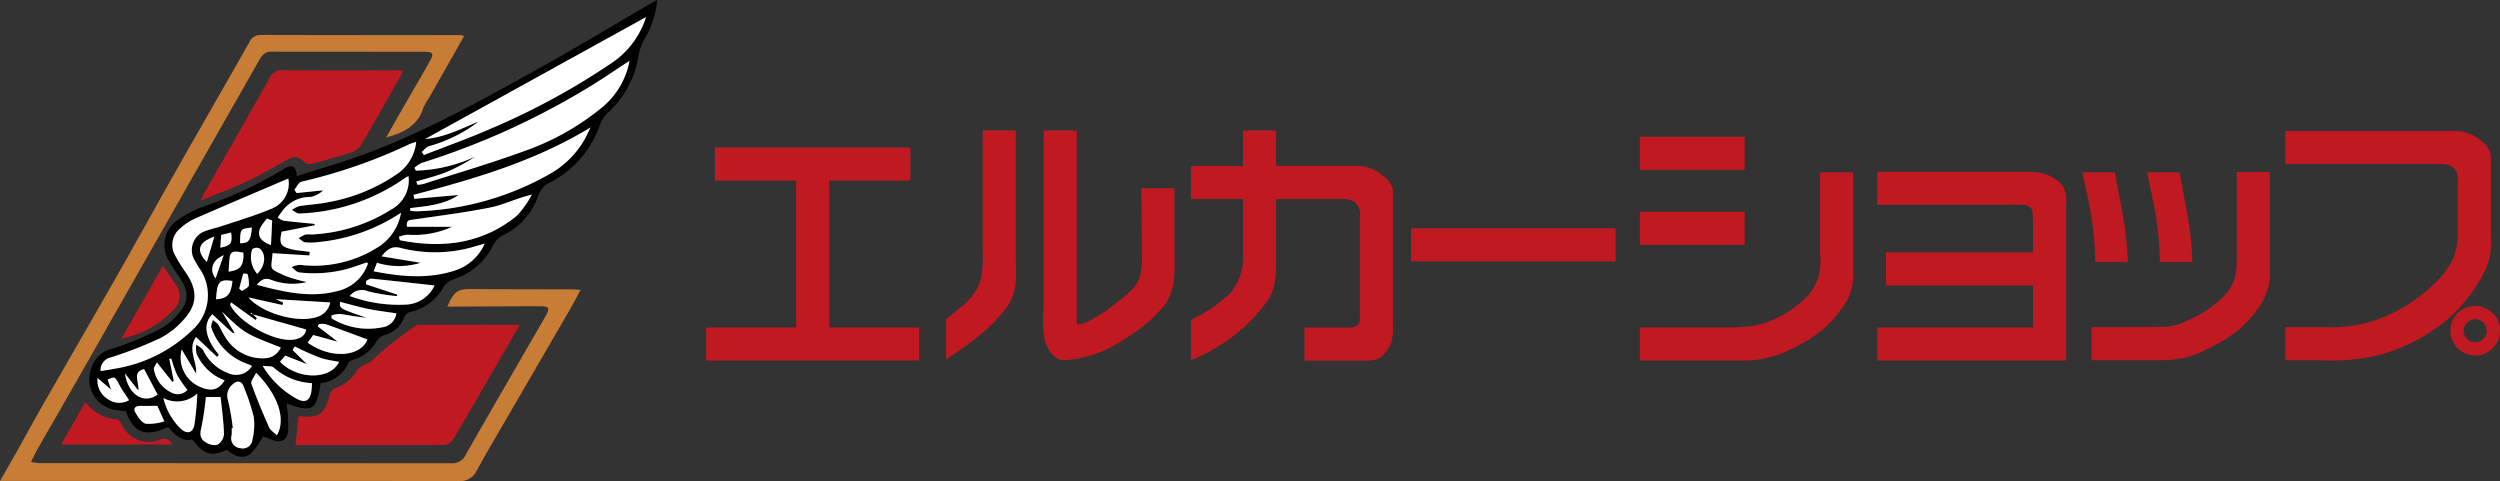<svg xmlns="http://www.w3.org/2000/svg" xmlns:xlink="http://www.w3.org/1999/xlink" width="306.599" height="59" viewBox="0 0 306.599 59">
  <rect x="0" y="0" width="306.599" height="59" fill="#333333" stroke="none"/>
  <defs>
    <clipPath id="clip-path">
      <rect id="長方形_1961" data-name="長方形 1961" width="71.207" height="54.715" fill="none"/>
    </clipPath>
    <clipPath id="clip-path-2">
      <rect id="長方形_1962" data-name="長方形 1962" width="27.498" height="14.763" fill="none"/>
    </clipPath>
    <clipPath id="clip-path-3">
      <rect id="長方形_1963" data-name="長方形 1963" width="24.773" height="15.978" fill="none"/>
    </clipPath>
    <clipPath id="clip-path-4">
      <rect id="長方形_1964" data-name="長方形 1964" width="13.634" height="5.223" fill="none"/>
    </clipPath>
    <clipPath id="clip-path-5">
      <rect id="長方形_1965" data-name="長方形 1965" width="7.155" height="8.904" fill="none"/>
    </clipPath>
    <clipPath id="clip-path-6">
      <rect id="長方形_1968" data-name="長方形 1968" width="25.093" height="4.059" fill="none"/>
    </clipPath>
    <clipPath id="clip-path-7">
      <rect id="長方形_1970" data-name="長方形 1970" width="12.852" height="4.059" fill="none"/>
    </clipPath>
    <clipPath id="clip-path-8">
      <rect id="長方形_1971" data-name="長方形 1971" width="8.584" height="28.094" fill="none"/>
    </clipPath>
    <clipPath id="clip-path-9">
      <rect id="長方形_1972" data-name="長方形 1972" width="5.584" height="11" fill="none"/>
    </clipPath>
    <clipPath id="clip-path-10">
      <rect id="長方形_1973" data-name="長方形 1973" width="5.585" height="11" fill="none"/>
    </clipPath>
    <clipPath id="clip-path-12">
      <rect id="長方形_1976" data-name="長方形 1976" width="23.168" height="23.165" fill="none"/>
    </clipPath>
    <clipPath id="clip-path-13">
      <rect id="長方形_1977" data-name="長方形 1977" width="26.132" height="26.132" fill="none"/>
    </clipPath>
    <clipPath id="clip-path-14">
      <rect id="長方形_1978" data-name="長方形 1978" width="24.777" height="28.231" fill="none"/>
    </clipPath>
    <clipPath id="clip-path-15">
      <rect id="長方形_1979" data-name="長方形 1979" width="25.229" height="28.122" fill="none"/>
    </clipPath>
    <clipPath id="clip-path-16">
      <rect id="長方形_1981" data-name="長方形 1981" width="16.135" height="28.165" fill="none"/>
    </clipPath>
    <clipPath id="clip-path-17">
      <rect id="長方形_1982" data-name="長方形 1982" width="26.162" height="23.084" fill="none"/>
    </clipPath>
    <clipPath id="clip-path-18">
      <rect id="長方形_1983" data-name="長方形 1983" width="21.892" height="23.084" fill="none"/>
    </clipPath>
    <clipPath id="clip-path-19">
      <rect id="長方形_1980" data-name="長方形 1980" width="0.003" height="0.243" fill="none"/>
    </clipPath>
  </defs>
  <g id="グループ_2605" data-name="グループ 2605" transform="translate(-184 -12)">
    <g id="グループ_2600" data-name="グループ 2600" transform="translate(184 12)">
      <path id="パス_4098" data-name="パス 4098" d="M78.958,46.971c-.477,3.341-1.021,3.668-4.152,2.514.064.8.166,1.581.179,2.366.014.864.094,1.978-.876,2.231-.666.173-1.512-.349-2.235-.549a7.87,7.87,0,0,1-1.568,2.158c-.936.683-2.005.215-2.829-.54-1.742.837-2.728.619-3.9-.827-.128-.157-.317-.419-.442-.4-1.361.212-2.115-.7-2.879-1.541-2.8,1.269-4.192.735-5.2-1.972a14.621,14.621,0,0,1-1.472-.161,3.814,3.814,0,0,1-2.782-5,3.5,3.5,0,0,1,2.715-2.518,39.381,39.381,0,0,0,5.778-2.4,7.526,7.526,0,0,0,2.152-1.782c1.361-1.509,1.4-2.717.289-4.408-.455-.694-.96-1.361-1.35-2.09A3.723,3.723,0,0,1,61.553,26.9a12.369,12.369,0,0,1,3.169-1.61,50.817,50.817,0,0,0,9.688-4.547c.841-.491,1.455-.7,1.647.853,2.914-.94,5.758-1.737,8.514-2.77,7.723-2.9,14.891-6.942,22.067-10.951,4.341-2.426,8.6-5,12.9-7.507.182-.106.374-.2.7-.365a11.481,11.481,0,0,1-1.627,4.895,6.755,6.755,0,0,0-.7,2.08,11.826,11.826,0,0,1-3.692,6.811,3.886,3.886,0,0,0-.991,1.465,12.556,12.556,0,0,1-6.132,7.123,2.665,2.665,0,0,0-1.47,1.678,8.4,8.4,0,0,1-4.388,4.838,2.956,2.956,0,0,0-1.124,1.18,8.167,8.167,0,0,1-4.873,4.182,2.489,2.489,0,0,0-1.243.992,6.1,6.1,0,0,1-4.045,3.011,1.114,1.114,0,0,0-.726.577,3.468,3.468,0,0,1-2.436,2.26,1.857,1.857,0,0,0-.955.718,4.868,4.868,0,0,1-2.881,2.312c-.222.064-.529.193-.6.37a4.081,4.081,0,0,1-3.39,2.479M89.738,21.615a2.734,2.734,0,0,0-.347.153,23.939,23.939,0,0,1-13.041,4.419c-.3.018-.622-.283-.933-.436a3.39,3.39,0,0,1,.921-.471c1.174-.191,2.376-.233,3.536-.48a21.55,21.55,0,0,0,8.636-3.581,5.419,5.419,0,0,0,2.167-3.829c-.353.123-.587.187-.805.283A65.294,65.294,0,0,1,76.6,22.288c-.341.069-.58.641-.866.979l.278.411,3.243-.333a2.9,2.9,0,0,1-1.532.811,4.212,4.212,0,0,0-3.576,1.876c-.159.209-.306.427-.459.641a2.288,2.288,0,0,0,.717.392c1.259.158,2.525.265,3.788.39l.058.169-4.08.794c-.331,1.522-.134,1.848,1.431,2.2.351.079.715.1,1.073.148.315.041.631.079.946.118q-.023.222-.046.443l-4.51-.274c-.188,2.158-.5,1.8,1.463,2.743a18.011,18.011,0,0,0,2.742.794,7.355,7.355,0,0,1-4.36-.259c-.736-.3-1.192-.084-1.77.6,3.512.944,6.875,1.706,10.332.639A5.116,5.116,0,0,0,84.763,32.3c-.114-.072-.151-.113-.173-.105-.307.1-.613.208-.919.315a15.653,15.653,0,0,1-7.347.9c-.335-.046-.626-.423-.937-.647a2.861,2.861,0,0,1,1-.282,14.566,14.566,0,0,0,9.536-2.126A6.225,6.225,0,0,0,88.82,26.09,22.191,22.191,0,0,1,78.8,29.678a7.487,7.487,0,0,1-1.726.043c-.289-.034-.546-.335-.818-.516a4.634,4.634,0,0,1,.823-.438,3.369,3.369,0,0,1,.754-.009,20.086,20.086,0,0,0,9.808-3.078,4.069,4.069,0,0,0,2.1-4.066M118.862,2.1,91.776,17.049c2.422-.2,4.45-1.294,6.559-2.141a17.723,17.723,0,0,1-6.071,3.016c-.342.1-.607.463-.908.705l.274.382c2.652-1.037,5.338-1.994,7.949-3.126a87.317,87.317,0,0,0,15.3-8.316A10.628,10.628,0,0,0,118.862,2.1M90.7,22.265l.141.4a3.935,3.935,0,0,0,.706-.095c4.151-1.333,8.342-2.557,12.433-4.053a31.238,31.238,0,0,0,9.57-5.4,9.71,9.71,0,0,0,3.3-5.656c-1.946,1.257-3.775,2.543-5.7,3.662a92.7,92.7,0,0,1-19.8,8.864,3.6,3.6,0,0,0-.882.6l.186.343A18.5,18.5,0,0,0,97.93,19.2a21.654,21.654,0,0,1-3.5,1.886c-1.206.487-2.485.793-3.732,1.178m-15.7-.366c-3.849,1.645-7.66,3.254-11.449,4.913A6.988,6.988,0,0,0,61.75,28a2.6,2.6,0,0,0-.638,3.335,21.315,21.315,0,0,0,1.377,2.2c1.4,2.1,1.36,3.836-.357,5.7a9.945,9.945,0,0,1-2.872,2.252,50.711,50.711,0,0,1-6.033,2.351,1.573,1.573,0,0,0-1.252,1.672c.683-.114,1.282-.191,1.873-.315a17.646,17.646,0,0,0,9.265-4.617,5.752,5.752,0,0,0,.938-7.729c-.167-.279-.34-.554-.493-.84A2.461,2.461,0,0,1,64.7,28.377a16.015,16.015,0,0,1,1.755-.523c2.18-.738,4.4-1.384,6.517-2.275A3.306,3.306,0,0,0,74.993,21.9m14.932,3.625.043.344c.271.018.542.057.813.051A35.023,35.023,0,0,0,106.9,21.427a11.337,11.337,0,0,0,4.386-4.246c.291-.491.508-1.026.759-1.541-6.771,4.128-14.194,6.3-21.7,8.261l.1.493,5.423-.475c-1.743,1.188-3.852,1.366-5.942,1.606M66.481,43.513l-.221.255-2.586-2.441c-1.055,1.492.127,2.935.017,4.491l-1.769-2.963A3.9,3.9,0,0,0,64,47.361c1.465.708,2.45.508,3.186-.721a6.081,6.081,0,0,1-3.433-3.248,3.083,3.083,0,0,1-.04-1.141c.293.237.69.415.86.72a5.454,5.454,0,0,0,3.037,2.777,2.288,2.288,0,0,0,2.924-.846c-.02-.026-.036-.065-.062-.075-.3-.122-.6-.238-.9-.36a7.079,7.079,0,0,1-4.012-4.3c-.094-.249.109-.61.175-.92a2.926,2.926,0,0,1,.664.556c.409.633.689,1.359,1.148,1.949a5.3,5.3,0,0,0,4.6,2.181,2.2,2.2,0,0,0,1.931-1.323c-4.442-1.727-4.442-1.727-7.21-4.391l1.554,2.633c-.131-.029-.249-.02-.309-.075-.817-.741-1.626-1.491-2.437-2.239-1.4,1.4-.523,3.379.81,4.971m28.6-15.7a11.14,11.14,0,0,1-5.443.974,4.094,4.094,0,0,0-1.085.254l.115.419c5.18,1.036,10.072.474,14.334-2.984a11.864,11.864,0,0,0,1.853-2.6c-1.845.419-3.383,1.218-5.016,1.553-3.1.637-6.251,1.014-9.384,1.483-.5.074-1.067,0-.905.9ZM86.416,31.44l4.81.793a9.1,9.1,0,0,1-5.356,0l-.412,1.042c3.413.671,6.694.962,9.944-.087a5.978,5.978,0,0,0,3.675-3.307c-.469.134-.77.221-1.071.306a16.98,16.98,0,0,1-9.179.242c-1.035-.281-1.619.044-2.412,1.017m1.9,4.678.047.2a23.37,23.37,0,0,1-3.623-.605,1.845,1.845,0,0,0-2.2.591,17.345,17.345,0,0,0,6.875,1.052,4.041,4.041,0,0,0,3.523-2.348c-2.61-.287-5.17-.576-7.733-.834-.208-.021-.437.173-.656.267q-.011.212-.023.424l3.794,1.253M68.185,52.506l-.139.018a5.119,5.119,0,0,1-.008.864A1.215,1.215,0,0,0,69.1,54.964,1.194,1.194,0,0,0,70.595,53.9a7.685,7.685,0,0,0,.159-2.772,26.9,26.9,0,0,0-1.268-3.786c-.28-.772-.934-.584-1.284-.231a1.758,1.758,0,0,0-.629,1.893,27.592,27.592,0,0,1,.613,3.5m1.924-16.024c1.7,1.951,6.015,3.181,8.369,2.392a2.282,2.282,0,0,0,1.65-1.786l-6.679-.405.91.419-.081.3-4.168-.925m8.622,3.268-.1.3,2.419,1.859-3-.823-.673.943c2.883,2.065,6.5,1.719,7.327-.393-1.7-.627-3.4-1.267-5.106-1.872a2.726,2.726,0,0,0-.86-.013m9.508-1.317c-1.205-.185-2.342-.314-3.459-.543-1.156-.238-2.293-.573-3.441-.866-.084.813-.084.813,3.214,1.94-1.087-.078-2.149-.31-3.222-.46a3.48,3.48,0,0,0-1.071.2l.049.352a8.574,8.574,0,0,0,6.2,1.089,1.978,1.978,0,0,0,1.725-1.707M73.6,53.381c1.143-1.984.134-4.977-2.551-7.662-.231.5-.7,1.028-.584,1.349.644,1.819,1.4,3.6,2.185,5.366.164.369.606.615.95.947m-8.715-4.69a36.668,36.668,0,0,1-.575,3.848c-.18.708-.109,1.26.424,1.613a2.06,2.06,0,0,0,1.526.415,1.685,1.685,0,0,0,.843-1.313c-.031-1.523-.257-3.042-.409-4.563Zm6.252-9.673-.165.23L67.955,37.08c-.054.213-.106.3-.082.344,1.1,2.138,5.3,4.48,7.647,4.247.9-.089,1.547-.5,1.666-1.258l-6.8-1.926.011-.168.736.7M81.223,44.38c-.673-.132-1.349-.218-1.995-.406a15.652,15.652,0,0,1-1.806-.711c-.555-.24-1.1-.512-1.644-.769l-.264.426,1.752,1.732-2.641-1.039-.656.744c2.155,2.241,6.184,2.251,7.253.024M59.677,48.822a7.709,7.709,0,0,0,2.2,3.827c.737.62,1.4.43,1.6-.541a36.385,36.385,0,0,0,.355-3.847,3.632,3.632,0,0,1-4.152.561m12.174-3.955a11.053,11.053,0,0,0,4.306,4.11c.918.441,1.436.165,1.644-.82a9.231,9.231,0,0,0,.1-1.165,7.547,7.547,0,0,1-4.7-1.914c-.217-.211-.723-.125-1.344-.211m-11.2-.885-.256.041.548,2.683-.158.152-1.9-2.4c-.144.3-.428.6-.377.821a3.865,3.865,0,0,0,2.213,2.9,1.582,1.582,0,0,0,1.9-.359,15.914,15.914,0,0,1-1.268-1.825,14.61,14.61,0,0,1-.7-2.007m-5.7,1.805c.376,2.669,2.374,3.829,4.008,2.6L57.3,45.269c-1.5.337-.579,1.542-.7,2.634l-1.654-2.116m-1.7,1.99L51.6,46.363a2.69,2.69,0,0,0,1.321,2.628,2.393,2.393,0,0,0,2.539.087c-.414-.644-.818-1.194-1.138-1.788-.608-1.129-.588-1.14-1.489-.74l.418,1.228m5.678,2c-.756,0-1.426.01-2.1,0-.582-.011-.885.311-.61.79.316.552.759,1.258,1.285,1.4a6.226,6.226,0,0,0,2.276-.291l-.856-1.9m12.241-16.19c1.025-1,1.154-2.448.266-3.137a.908.908,0,0,0-.88.119,3.155,3.155,0,0,0,.614,3.017m1.838-6.543-.626-.229a5.471,5.471,0,0,0-.859,1.2c-.358.962.1,1.588,1.341,2.049.052-1.087.1-2.051.143-3.015m-3.526,3.942c-1.944-.4-1.633.117-1.814,2.328,1.431-.167,1.892-.745,1.814-2.328M66.129,36.7c1.392-.08,1.856-.618,2.014-2.25-1.618-.233-1.877.047-2.014,2.25m-.212-7.688c-2,.7-2.264,1.747-.912,3.113l.912-3.113M70.529,27.9c-1.441.167-1.441.167-1.448,1.938,1.073-.025,1.307-.326,1.448-1.938M66.654,30.38c1.29-.253,1.511-.575,1.316-1.87l-1.22.307c-.034.559-.064,1.045-.1,1.563m.417.917c-1.41.586-1.807,1.816-.994,2.839l.994-2.839m1.9,4.089.337.3c.3-.226.792-.41.85-.687a4.224,4.224,0,0,0-.178-1.415l-.519-.037Z" transform="translate(-39.635)"/>
      <g id="グループ_2542" data-name="グループ 2542" transform="translate(0 4.285)" style="isolation: isolate">
        <g id="グループ_2541" data-name="グループ 2541" transform="translate(0 0)">
          <g id="グループ_2540" data-name="グループ 2540" clip-path="url(#clip-path)">
            <path id="パス_4099" data-name="パス 4099" d="M56.909,19.916c-1.47,2.588-2.891,5.093-4.314,7.6a6.926,6.926,0,0,0-.689,1.221c-.684,2.149-2.378,3.01-4.553,3.6.711-1.249,1.342-2.366,1.981-3.477,1.134-1.972,2.282-3.935,3.4-5.913.49-.864.363-1.116-.6-1.118-6.287-.014-12.575,0-18.862-.018-.851,0-1.191.522-1.541,1.138q-3.637,6.4-7.287,12.794Q17.271,48.354,10.1,60.968c-1.858,3.262-3.74,6.51-5.6,9.768-.228.4-.414.821-.7,1.385a6.479,6.479,0,0,0,.915.15q25.312.006,50.625.018a1.794,1.794,0,0,0,1.782-1.063c3.219-5.641,6.486-11.255,9.732-16.882.652-1.13.532-1.318-.81-1.314q-4.932.016-9.864.043c-.424,0-.848,0-1.32,0,.859-1.938,1.251-2.163,3.124-2.149,4.01.032,8.02.025,12.03.037.318,0,.635.028,1.2.055-.48.88-.865,1.624-1.285,2.348q-3.659,6.317-7.331,12.627c-1.391,2.4-2.813,4.782-4.141,7.215a2.248,2.248,0,0,1-2.268,1.264q-22.873-.035-45.746-.016H0c.7-1.222,1.25-2.156,1.779-3.1C2.989,69.2,4.17,67.028,5.4,64.883c3.009-5.26,6.054-10.5,9.052-15.764,2.3-4.044,4.543-8.123,6.833-12.174,1.971-3.487,3.971-6.957,5.958-10.435,1.109-1.943,2.224-3.883,3.319-5.834A1.507,1.507,0,0,1,32,19.758q12.249.031,24.5.017a2.276,2.276,0,0,1,.411.141" transform="translate(0 -19.758)" fill="#c77d36"/>
          </g>
        </g>
      </g>
      <g id="グループ_2545" data-name="グループ 2545" transform="translate(36.249 39.832)" style="isolation: isolate">
        <g id="グループ_2544" data-name="グループ 2544" transform="translate(0 0)">
          <g id="グループ_2543" data-name="グループ 2543" clip-path="url(#clip-path-2)">
            <path id="パス_4100" data-name="パス 4100" d="M194.658,183.687c-1.511,2.611-2.9,5.012-4.29,7.412-1.285,2.217-2.552,4.445-3.88,6.636a1.522,1.522,0,0,1-1.047.692c-6.03.036-12.06.018-18.09.009a.638.638,0,0,1-.192-.061l.374-3.467c-.062.044,0-.036.05-.03,2.5.281,3.121-.177,3.778-2.686a1.206,1.206,0,0,1,.639-.714,5.1,5.1,0,0,0,2.719-2.2,2.009,2.009,0,0,1,.7-.6,6.216,6.216,0,0,0,.963-.48,42.567,42.567,0,0,1,4.95-4.005c.279-.187.579-.484.872-.486,4.073-.032,8.146-.022,12.453-.022" transform="translate(-167.16 -183.686)" fill="#c01921"/>
          </g>
        </g>
      </g>
      <g id="グループ_2548" data-name="グループ 2548" transform="translate(24.642 8.602)" style="isolation: isolate">
        <g id="グループ_2547" data-name="グループ 2547" transform="translate(0 0)">
          <g id="グループ_2546" data-name="グループ 2546" clip-path="url(#clip-path-3)">
            <path id="パス_4101" data-name="パス 4101" d="M138.407,39.736c-.144.32-.224.548-.342.756-1.567,2.762-3.121,5.53-4.728,8.269a2.22,2.22,0,0,1-1.093.928c-1.639.551-3.306,1.023-4.978,1.465a1.175,1.175,0,0,1-.991-.214,1.447,1.447,0,0,0-2.026-.286c-1.71.933-3.4,1.914-5.158,2.746-1.681.795-3.439,1.426-5.457,2.249.242-.53.321-.747.434-.945,2.658-4.673,5.332-9.337,7.967-14.023a1.667,1.667,0,0,1,1.679-1.009c4.585.049,9.17.022,13.755.025.275,0,.55.023.938.041" transform="translate(-113.634 -39.67)" fill="#c01921"/>
          </g>
        </g>
      </g>
      <g id="グループ_2551" data-name="グループ 2551" transform="translate(7.495 49.301)" style="isolation: isolate">
        <g id="グループ_2550" data-name="グループ 2550" transform="translate(0 0)">
          <g id="グループ_2549" data-name="グループ 2549" clip-path="url(#clip-path-4)">
            <path id="パス_4102" data-name="パス 4102" d="M34.561,232.575l2.974-5.224a5.138,5.138,0,0,0,3.87,2.114c.194.006.435.324.556.549a3.621,3.621,0,0,0,4.692,1.962,1.09,1.09,0,0,1,1.542.6Z" transform="translate(-34.561 -227.351)" fill="#c01921"/>
          </g>
        </g>
      </g>
      <g id="グループ_2554" data-name="グループ 2554" transform="translate(14.906 32.602)" style="isolation: isolate">
        <g id="グループ_2553" data-name="グループ 2553" transform="translate(0 0)">
          <g id="グループ_2552" data-name="グループ 2552" clip-path="url(#clip-path-5)">
            <path id="パス_4103" data-name="パス 4103" d="M68.738,159.248l5.07-8.9c.639.932,1.216,1.74,1.756,2.571a2.162,2.162,0,0,1-.278,2.61,11.52,11.52,0,0,1-6.547,3.723" transform="translate(-68.738 -150.344)" fill="#c01921"/>
          </g>
        </g>
      </g>
      <path id="パス_4104" data-name="パス 4104" d="M163.88,84.416a4.07,4.07,0,0,1-2.1,4.066,20.09,20.09,0,0,1-9.809,3.078,3.367,3.367,0,0,0-.754.009,4.6,4.6,0,0,0-.823.438c.272.181.529.482.818.516a7.488,7.488,0,0,0,1.726-.044,22.191,22.191,0,0,0,10.021-3.588,6.226,6.226,0,0,1-2.893,4.263,14.567,14.567,0,0,1-9.536,2.126,2.862,2.862,0,0,0-1,.282c.311.224.6.6.937.647a15.657,15.657,0,0,0,7.348-.9c.306-.107.611-.214.919-.315.021-.007.058.034.173.106a5.117,5.117,0,0,1-3.293,3.269c-3.456,1.067-6.82.3-10.332-.639.579-.685,1.034-.9,1.771-.6a7.355,7.355,0,0,0,4.36.26,18.014,18.014,0,0,1-2.742-.794c-1.964-.943-1.651-.585-1.463-2.743l4.51.274q.023-.221.046-.442c-.315-.039-.631-.077-.946-.118-.358-.046-.722-.07-1.073-.149-1.565-.352-1.763-.678-1.431-2.2l4.08-.794-.058-.169c-1.263-.125-2.529-.232-3.788-.39a2.3,2.3,0,0,1-.717-.393c.153-.214.3-.432.459-.641a4.211,4.211,0,0,1,3.575-1.876,2.9,2.9,0,0,0,1.532-.811l-3.243.333-.278-.411c.286-.338.525-.91.866-.979a65.314,65.314,0,0,0,13.273-4.615c.219-.1.452-.16.805-.283a5.419,5.419,0,0,1-2.167,3.829,21.544,21.544,0,0,1-8.635,3.581c-1.16.247-2.362.288-3.536.48a3.381,3.381,0,0,0-.921.471c.311.153.632.455.933.436a23.942,23.942,0,0,0,13.041-4.419,2.7,2.7,0,0,1,.347-.153" transform="translate(-113.776 -62.801)" fill="#fff"/>
      <path id="パス_4105" data-name="パス 4105" d="M266.017,9.669a10.628,10.628,0,0,1-3.987,5.473,87.33,87.33,0,0,1-15.3,8.316c-2.611,1.132-5.3,2.089-7.949,3.126l-.274-.382c.3-.242.566-.61.908-.705a17.723,17.723,0,0,0,6.071-3.016c-2.109.847-4.137,1.945-6.559,2.141Z" transform="translate(-186.79 -7.572)" fill="#fff"/>
      <path id="パス_4106" data-name="パス 4106" d="M234.621,49.208c1.247-.385,2.526-.692,3.731-1.178a21.665,21.665,0,0,0,3.5-1.886,18.507,18.507,0,0,1-7.282,1.726l-.186-.343a3.621,3.621,0,0,1,.882-.6,92.685,92.685,0,0,0,19.8-8.864c1.925-1.12,3.753-2.4,5.7-3.662a9.709,9.709,0,0,1-3.3,5.656,31.241,31.241,0,0,1-9.57,5.4c-4.091,1.5-8.282,2.72-12.433,4.053a3.918,3.918,0,0,1-.706.095l-.141-.4" transform="translate(-183.561 -26.943)" fill="#fff"/>
      <path id="パス_4107" data-name="パス 4107" d="M79.928,100.985a3.306,3.306,0,0,1-2.019,3.681c-2.116.891-4.336,1.537-6.517,2.274a16.075,16.075,0,0,0-1.755.523,2.461,2.461,0,0,0-1.144,3.629c.154.286.327.562.494.84a5.752,5.752,0,0,1-.938,7.729,17.645,17.645,0,0,1-9.265,4.617c-.59.124-1.19.2-1.873.315a1.573,1.573,0,0,1,1.252-1.672A50.724,50.724,0,0,0,64.2,120.57a9.948,9.948,0,0,0,2.872-2.252c1.717-1.863,1.754-3.6.357-5.7a21.254,21.254,0,0,1-1.378-2.2,2.6,2.6,0,0,1,.638-3.335,6.983,6.983,0,0,1,1.794-1.189c3.789-1.658,7.6-3.268,11.449-4.913" transform="translate(-44.57 -79.086)" fill="#fff"/>
      <path id="パス_4108" data-name="パス 4108" d="M231.913,82c2.09-.239,4.2-.417,5.942-1.606l-5.423.475-.1-.493c7.5-1.964,14.928-4.133,21.7-8.261-.251.515-.468,1.05-.759,1.541a11.339,11.339,0,0,1-4.386,4.246,35.023,35.023,0,0,1-16.12,4.491c-.27.006-.542-.033-.813-.051L231.913,82" transform="translate(-181.622 -56.481)" fill="#fff"/>
      <path id="パス_4109" data-name="パス 4109" d="M106.7,181.554c-1.332-1.592-2.212-3.575-.809-4.971.811.748,1.62,1.5,2.437,2.239.06.055.179.045.309.074l-1.554-2.633c2.768,2.664,2.768,2.664,7.211,4.391a2.2,2.2,0,0,1-1.932,1.323,5.3,5.3,0,0,1-4.6-2.181c-.459-.59-.739-1.316-1.148-1.949a2.927,2.927,0,0,0-.664-.556c-.065.309-.269.671-.175.92a7.079,7.079,0,0,0,4.012,4.3c.3.122.6.237.9.36.027.011.042.05.062.075a2.288,2.288,0,0,1-2.924.846,5.453,5.453,0,0,1-3.037-2.777c-.17-.3-.567-.483-.86-.72a3.083,3.083,0,0,0,.04,1.141,6.081,6.081,0,0,0,3.433,3.248c-.736,1.229-1.721,1.429-3.186.721a3.9,3.9,0,0,1-2.076-4.506l1.769,2.963c.11-1.556-1.072-3-.017-4.491l2.587,2.441.221-.255" transform="translate(-79.856 -138.04)" fill="#fff"/>
      <path id="パス_4110" data-name="パス 4110" d="M232.115,114.028h-5.531c-.161-.907.409-.827.906-.9,3.133-.469,6.285-.847,9.384-1.483,1.633-.336,3.171-1.135,5.016-1.553a11.882,11.882,0,0,1-1.853,2.6c-4.263,3.458-9.155,4.019-14.335,2.983l-.115-.419a4.09,4.09,0,0,1,1.086-.254,11.141,11.141,0,0,0,5.443-.975" transform="translate(-176.667 -86.216)" fill="#fff"/>
      <path id="パス_4111" data-name="パス 4111" d="M212.272,139.338c.794-.973,1.377-1.3,2.412-1.017a16.98,16.98,0,0,0,9.179-.241c.3-.085.6-.172,1.071-.306a5.978,5.978,0,0,1-3.676,3.307c-3.251,1.048-6.531.758-9.944.087l.412-1.042a9.1,9.1,0,0,0,5.356,0l-4.81-.793" transform="translate(-165.491 -107.898)" fill="#fff"/>
      <path id="パス_4112" data-name="パス 4112" d="M203.608,159.537l-3.794-1.252q.011-.212.023-.424c.219-.094.448-.288.656-.267,2.563.258,5.123.548,7.733.834a4.041,4.041,0,0,1-3.523,2.348,17.341,17.341,0,0,1-6.875-1.052,1.845,1.845,0,0,1,2.2-.591,23.339,23.339,0,0,0,3.623.605l-.047-.2" transform="translate(-154.929 -123.419)" fill="#fff"/>
      <path id="パス_4113" data-name="パス 4113" d="M129.152,221.543a27.587,27.587,0,0,0-.612-3.5,1.758,1.758,0,0,1,.629-1.893c.351-.353,1-.541,1.285.231a26.91,26.91,0,0,1,1.268,3.786,7.686,7.686,0,0,1-.159,2.772A1.194,1.194,0,0,1,130.068,224a1.215,1.215,0,0,1-1.062-1.577,5.118,5.118,0,0,0,.008-.864l.139-.018" transform="translate(-100.601 -169.038)" fill="#fff"/>
      <path id="パス_4114" data-name="パス 4114" d="M140.532,168.234l4.168.925.081-.3-.91-.419,6.68.405a2.282,2.282,0,0,1-1.65,1.786c-2.355.789-6.666-.441-8.369-2.392" transform="translate(-110.057 -131.752)" fill="#fff"/>
      <path id="パス_4115" data-name="パス 4115" d="M175.374,183.191a2.725,2.725,0,0,1,.86.013c1.71.6,3.407,1.244,5.106,1.871-.825,2.112-4.444,2.458-7.327.393l.673-.943,3,.823-2.419-1.859.1-.3" transform="translate(-136.277 -143.442)" fill="#fff"/>
      <path id="パス_4116" data-name="パス 4116" d="M195.321,172.143a1.978,1.978,0,0,1-1.725,1.707,8.574,8.574,0,0,1-6.2-1.089q-.024-.176-.049-.352a3.474,3.474,0,0,1,1.071-.2c1.073.149,2.135.381,3.222.46-3.3-1.127-3.3-1.127-3.214-1.94,1.148.293,2.285.628,3.441.866,1.116.229,2.254.358,3.459.543" transform="translate(-146.717 -133.709)" fill="#fff"/>
      <path id="パス_4117" data-name="パス 4117" d="M145.245,218.494c-.344-.332-.786-.577-.95-.947-.785-1.765-1.541-3.547-2.185-5.366-.114-.321.353-.847.584-1.349,2.684,2.685,3.694,5.677,2.551,7.662" transform="translate(-111.279 -165.113)" fill="#fff"/>
      <path id="パス_4118" data-name="パス 4118" d="M114.043,224.534h1.808c.152,1.52.378,3.039.409,4.563a1.684,1.684,0,0,1-.843,1.313,2.059,2.059,0,0,1-1.526-.415c-.533-.353-.6-.9-.424-1.613a36.662,36.662,0,0,0,.575-3.848" transform="translate(-88.793 -175.844)" fill="#fff"/>
      <path id="パス_4119" data-name="パス 4119" d="M133.463,172.931l-.736-.7-.011.168,6.8,1.926c-.12.753-.766,1.168-1.666,1.258-2.345.232-6.548-2.11-7.647-4.247-.024-.046.028-.131.082-.344l3.017,2.167.165-.23" transform="translate(-101.96 -133.914)" fill="#fff"/>
      <path id="パス_4120" data-name="パス 4120" d="M165.587,197.846c-1.07,2.227-5.1,2.217-7.253-.024l.656-.744,2.641,1.039-1.752-1.732.264-.426c.547.258,1.089.53,1.644.77a15.652,15.652,0,0,0,1.806.711c.646.188,1.321.274,1.995.406" transform="translate(-123.999 -153.466)" fill="#fff"/>
      <path id="パス_4121" data-name="パス 4121" d="M92.427,223.116a3.632,3.632,0,0,0,4.152-.561,36.316,36.316,0,0,1-.355,3.847c-.2.972-.858,1.161-1.6.541a7.71,7.71,0,0,1-2.2-3.827" transform="translate(-72.384 -174.294)" fill="#fff"/>
      <path id="パス_4122" data-name="パス 4122" d="M148.568,206.9c.621.085,1.128,0,1.344.211a7.547,7.547,0,0,0,4.7,1.914,9.189,9.189,0,0,1-.1,1.165c-.208.985-.726,1.261-1.644.82a11.05,11.05,0,0,1-4.307-4.11" transform="translate(-116.351 -162.037)" fill="#fff"/>
      <path id="パス_4123" data-name="パス 4123" d="M89.146,202.821a14.582,14.582,0,0,0,.7,2.007,15.956,15.956,0,0,0,1.268,1.825,1.581,1.581,0,0,1-1.9.358,3.864,3.864,0,0,1-2.213-2.9c-.051-.224.232-.524.377-.821l1.9,2.4.158-.152-.548-2.683Z" transform="translate(-68.128 -158.839)" fill="#fff"/>
      <path id="パス_4124" data-name="パス 4124" d="M70.632,209.274l1.654,2.115c.116-1.091-.8-2.3.7-2.634l1.659,3.119c-1.634,1.228-3.633.068-4.008-2.6" transform="translate(-55.315 -163.487)" fill="#fff"/>
      <path id="パス_4125" data-name="パス 4125" d="M56.846,215.024l-.418-1.228c.9-.4.881-.389,1.489.74.32.595.724,1.145,1.138,1.788a2.393,2.393,0,0,1-2.538-.087,2.69,2.69,0,0,1-1.321-2.628l1.65,1.415" transform="translate(-43.226 -167.246)" fill="#fff"/>
      <path id="パス_4126" data-name="パス 4126" d="M78.853,229.529l.856,1.9a6.231,6.231,0,0,1-2.276.29c-.525-.146-.969-.852-1.285-1.4-.275-.479.027-.8.61-.79.67.013,1.34,0,2.1,0" transform="translate(-59.555 -179.753)" fill="#fff"/>
      <path id="パス_4127" data-name="パス 4127" d="M142.584,143.313a3.154,3.154,0,0,1-.614-3.017.908.908,0,0,1,.88-.119c.888.689.759,2.141-.266,3.137" transform="translate(-111.044 -109.727)" fill="#fff"/>
      <path id="パス_4128" data-name="パス 4128" d="M148.132,123.877c-.046.964-.092,1.928-.143,3.015-1.24-.461-1.7-1.086-1.341-2.049a5.472,5.472,0,0,1,.859-1.2l.626.229" transform="translate(-114.754 -96.835)" fill="#fff"/>
      <path id="パス_4129" data-name="パス 4129" d="M131.109,142.432c.077,1.582-.383,2.161-1.814,2.328.181-2.211-.129-2.731,1.814-2.328" transform="translate(-101.257 -111.447)" fill="#fff"/>
      <path id="パス_4130" data-name="パス 4130" d="M122.175,160.889c.137-2.2.4-2.483,2.014-2.25-.158,1.632-.623,2.17-2.014,2.25" transform="translate(-95.681 -124.185)" fill="#fff"/>
      <path id="パス_4131" data-name="パス 4131" d="M114.868,133.81l-.912,3.113c-1.353-1.366-1.091-2.412.912-3.113" transform="translate(-88.586 -104.793)" fill="#fff"/>
      <path id="パス_4132" data-name="パス 4132" d="M137.238,128.671c-.141,1.612-.375,1.913-1.448,1.938.008-1.771.008-1.771,1.448-1.938" transform="translate(-106.344 -100.769)" fill="#fff"/>
      <path id="パス_4133" data-name="パス 4133" d="M124.6,133.34c.032-.518.061-1,.1-1.563l1.22-.307c.2,1.3-.025,1.617-1.316,1.87" transform="translate(-97.578 -102.961)" fill="#fff"/>
      <path id="パス_4134" data-name="パス 4134" d="M121.423,144.322l-.994,2.839c-.813-1.023-.416-2.253.994-2.839" transform="translate(-93.987 -113.026)" fill="#fff"/>
      <path id="パス_4135" data-name="パス 4135" d="M135.291,156.545l.49-1.836.519.037a4.224,4.224,0,0,1,.178,1.415c-.059.277-.552.461-.851.687l-.337-.3" transform="translate(-105.953 -121.16)" fill="#fff"/>
    </g>
    <g id="グループ_2599" data-name="グループ 2599" transform="translate(270.599 28)">
      <g id="グループ_2559" data-name="グループ 2559" transform="translate(86.445 12)" style="isolation: isolate">
        <g id="グループ_2558" data-name="グループ 2558" transform="translate(0 0)">
          <g id="グループ_2557" data-name="グループ 2557" clip-path="url(#clip-path-6)">
            <rect id="長方形_1967" data-name="長方形 1967" width="25.093" height="4.059" transform="translate(0 0)" fill="#c01921"/>
          </g>
        </g>
      </g>
      <g id="グループ_2562" data-name="グループ 2562" transform="translate(114.512 0.773)" style="isolation: isolate">
        <g id="グループ_2561" data-name="グループ 2561" transform="translate(0 0)">
          <g id="グループ_2560" data-name="グループ 2560" clip-path="url(#clip-path-7)">
            <rect id="長方形_1969" data-name="長方形 1969" width="12.852" height="4.059" fill="#c01921"/>
          </g>
        </g>
      </g>
      <g id="グループ_2565" data-name="グループ 2565" transform="translate(29.43 0)" style="isolation: isolate">
        <g id="グループ_2564" data-name="グループ 2564" transform="translate(0)">
          <g id="グループ_2563" data-name="グループ 2563" clip-path="url(#clip-path-8)">
            <path id="パス_4136" data-name="パス 4136" d="M566.344,139.92v15.314c0,2.12.307,4.284-.964,6.143-1.836,2.683-4.885,4.833-7.555,6.616l-.032.021v-4.948c.545-.427,1.078-.871,1.6-1.323a7.392,7.392,0,0,0,2.464-2.974,10.962,10.962,0,0,0,.425-3.8V139.92Z" transform="translate(-557.793 -139.92)" fill="#c01921"/>
          </g>
        </g>
      </g>
      <g id="グループ_2568" data-name="グループ 2568" transform="translate(168.77 5.138)" style="isolation: isolate">
        <g id="グループ_2567" data-name="グループ 2567" transform="translate(0 0)">
          <g id="グループ_2566" data-name="グループ 2566" clip-path="url(#clip-path-9)">
            <path id="パス_4137" data-name="パス 4137" d="M990.433,155.725s.787,4.224,1.03,5.5a41.981,41.981,0,0,1,.563,5.5h-3.993a38.006,38.006,0,0,0-.47-5.5c-.208-1.445-1.123-5.5-1.123-5.5Z" transform="translate(-986.441 -155.725)" fill="#c01921"/>
          </g>
        </g>
      </g>
      <g id="グループ_2571" data-name="グループ 2571" transform="translate(176.699 5.138)" style="isolation: isolate">
        <g id="グループ_2570" data-name="グループ 2570" transform="translate(0 0)">
          <g id="グループ_2569" data-name="グループ 2569" clip-path="url(#clip-path-10)">
            <path id="パス_4138" data-name="パス 4138" d="M1014.823,155.725s.787,4.224,1.03,5.5a42.011,42.011,0,0,1,.563,5.5h-3.992a38.038,38.038,0,0,0-.47-5.5c-.208-1.445-1.123-5.5-1.123-5.5Z" transform="translate(-1010.831 -155.725)" fill="#c01921"/>
          </g>
        </g>
      </g>
      <g id="グループ_2574" data-name="グループ 2574" transform="translate(114.512 9.97)" style="isolation: isolate">
        <g id="グループ_2573" data-name="グループ 2573" transform="translate(0 0)">
          <g id="グループ_2572" data-name="グループ 2572" clip-path="url(#clip-path-7)">
            <rect id="長方形_1974" data-name="長方形 1974" width="12.852" height="4.059" fill="#c01921"/>
          </g>
        </g>
      </g>
      <g id="グループ_2577" data-name="グループ 2577" transform="translate(143.625 5.056)" style="isolation: isolate">
        <g id="グループ_2576" data-name="グループ 2576" transform="translate(0 0)">
          <g id="グループ_2575" data-name="グループ 2575" clip-path="url(#clip-path-12)">
            <path id="パス_4139" data-name="パス 4139" d="M931.047,156.464c-.051-.038-.1-.075-.155-.111-1.406-.96-2.969-.876-4.573-.876H909.088v4.059h14.6c1.079,0,2.16-.019,3.239.007a1.225,1.225,0,0,1,1.154.628c.179.374.1,5.2.112,5.2H910.158v4.059h18.033v5.149h-19.1v4.059h23.163v-14.6q0-2.27,0-4.541a3.788,3.788,0,0,0-.329-2.1,3.269,3.269,0,0,0-.874-.936" transform="translate(-909.088 -155.475)" fill="#c01921"/>
          </g>
        </g>
      </g>
      <g id="グループ_2580" data-name="グループ 2580" transform="translate(0 2.089)" style="isolation: isolate">
        <g id="グループ_2579" data-name="グループ 2579" transform="translate(0 0)">
          <g id="グループ_2578" data-name="グループ 2578" clip-path="url(#clip-path-13)">
            <path id="パス_4140" data-name="パス 4140" d="M482.353,168.419V150.405h9.958v-4.059H468.335v4.059h9.958v18.014H467.257v4.059h26.132v-4.059Z" transform="translate(-467.257 -146.346)" fill="#c01921"/>
          </g>
        </g>
      </g>
      <g id="グループ_2583" data-name="グループ 2583" transform="translate(59.456 0)" style="isolation: isolate">
        <g id="グループ_2582" data-name="グループ 2582" transform="translate(0)">
          <g id="グループ_2581" data-name="グループ 2581" clip-path="url(#clip-path-14)">
            <path id="パス_4141" data-name="パス 4141" d="M674.925,163.467V147.239a2.684,2.684,0,0,0-1.183-1.728,4.741,4.741,0,0,0-3.124-1.235H660.606V139.92h-4.059v4.356h-6.386v4.059h6.386v6.672a6.655,6.655,0,0,1-1.627,4.917,17.746,17.746,0,0,1-4.759,3.221v4.936a21.159,21.159,0,0,0,9.361-7.225c1.209-1.809,1.085-3.662,1.085-5.738v-6.784H668.8a2.352,2.352,0,0,1,1.565.465,1.918,1.918,0,0,1,.5,1.682V161.5c0,.532.01,1.056.01,1.611,0,.725-.514.98-1.3.98-1.093,0-2.18,0-3.274,0h-2.216v4.059h6.839a8.32,8.32,0,0,0,1.678-.066,2.287,2.287,0,0,0,1.253-.75,4.054,4.054,0,0,0,.954-1.717,8.2,8.2,0,0,0,.117-2.141" transform="translate(-650.161 -139.92)" fill="#c01921"/>
          </g>
        </g>
      </g>
      <g id="グループ_2586" data-name="グループ 2586" transform="translate(193.67 0.062)" style="isolation: isolate">
        <g id="グループ_2585" data-name="グループ 2585" transform="translate(0 0)">
          <g id="グループ_2584" data-name="グループ 2584" clip-path="url(#clip-path-15)">
            <path id="パス_4142" data-name="パス 4142" d="M1088.247,152.747v-2.519h0v-3.267q0-1.944,0-3.887a2.686,2.686,0,0,0-1.183-1.727,4.739,4.739,0,0,0-3.124-1.235h-20.9v4.059h19.08a2.352,2.352,0,0,1,1.564.465,1.917,1.917,0,0,1,.5,1.682v6.965a9.91,9.91,0,0,1-.464,2.293,10.291,10.291,0,0,1-2.056,2.92,20.182,20.182,0,0,1-7.089,4.654,16.962,16.962,0,0,1-6.58,1.021h-4.958v4.059h4.184a26.116,26.116,0,0,0,6.99-.551,22.37,22.37,0,0,0,8.742-4.476q.1-.088.2-.177a20,20,0,0,0,4.022-5.1,9.432,9.432,0,0,0,.957-2.462,12.025,12.025,0,0,0,.114-2.721" transform="translate(-1063.039 -140.111)" fill="#c01921"/>
          </g>
        </g>
      </g>
      <g id="グループ_2592" data-name="グループ 2592" transform="translate(41.318 0)" style="isolation: isolate">
        <g id="グループ_2591" data-name="グループ 2591">
          <g id="グループ_2590" data-name="グループ 2590" clip-path="url(#clip-path-16)">
            <path id="パス_4144" data-name="パス 4144" d="M610.483,147.008h-4.059q.011.678.019,1.356.021,1.57.033,3.139c.009,1.177.015,2.355.011,3.533a9.636,9.636,0,0,1-.274,2.889c-.408,1.317-1.644,2.171-2.673,3a21.915,21.915,0,0,1-3.074,2.107,4.89,4.89,0,0,1-1.634.673.354.354,0,0,1-.207-.018.316.316,0,0,1-.137-.3c.008-.8.007-1.595.007-2.392V139.92h-4.059v20.959c0,2.054-.451,4.6.889,6.31a2.284,2.284,0,0,0,1.049.807,2.788,2.788,0,0,0,1.114.062,14.661,14.661,0,0,0,7.014-2.651,18.177,18.177,0,0,0,4.728-4.021c1.5-2.045,1.253-4.3,1.253-6.706v-7.672" transform="translate(-594.363 -139.92)" fill="#c01921"/>
          </g>
        </g>
      </g>
      <g id="グループ_2595" data-name="グループ 2595" transform="translate(114.512 5.138)" style="isolation: isolate">
        <g id="グループ_2594" data-name="グループ 2594" transform="translate(0 0)">
          <g id="グループ_2593" data-name="グループ 2593" clip-path="url(#clip-path-17)">
            <path id="パス_4145" data-name="パス 4145" d="M845.687,155.725h-4.059v9.959a9.315,9.315,0,0,1-.155,2.741,6.551,6.551,0,0,1-1.273,2.343,13.145,13.145,0,0,1-4.492,3.11,9.553,9.553,0,0,1-2.778.732,23.363,23.363,0,0,1-2.974.138H819.527v4.059h12.849a12.334,12.334,0,0,0,3.063-.4,13.554,13.554,0,0,0,2.5-.938,19.232,19.232,0,0,0,3.673-2.192,12.756,12.756,0,0,0,2.6-2.768,6.638,6.638,0,0,0,1.478-3.671c0-.287,0-.576,0-.863V155.725Z" transform="translate(-819.527 -155.725)" fill="#c01921"/>
          </g>
        </g>
      </g>
      <g id="グループ_2598" data-name="グループ 2598" transform="translate(169.893 5.097)" style="isolation: isolate">
        <g id="グループ_2597" data-name="グループ 2597" transform="translate(0 0)">
          <g id="グループ_2596" data-name="グループ 2596" clip-path="url(#clip-path-18)">
            <path id="パス_4146" data-name="パス 4146" d="M1011.777,155.6h-4.06v9.959a15.639,15.639,0,0,1-.155,2.741,5.145,5.145,0,0,1-1.273,2.343,13.142,13.142,0,0,1-4.492,3.11,7.226,7.226,0,0,1-2.769.822c-.983.055-9.133.048-9.133.048v4.059h8.569a17.232,17.232,0,0,0,2.818-.28,12.588,12.588,0,0,0,2.741-1.063,19.227,19.227,0,0,0,3.674-2.192,12.746,12.746,0,0,0,2.6-2.768,7.546,7.546,0,0,0,1.478-3.671c.02-.286,0-.576,0-.863V155.6Z" transform="translate(-989.896 -155.6)" fill="#c01921"/>
          </g>
        </g>
      </g>
      <path id="パス_4147" data-name="パス 4147" d="M1128.35,206.1a3.044,3.044,0,1,0,3.044,3.044,3.044,3.044,0,0,0-3.044-3.044m0,4.46a1.415,1.415,0,1,1,1.415-1.415,1.415,1.415,0,0,1-1.415,1.415" transform="translate(-911.394 -184.588)" fill="#c01921"/>
      <g id="グループ_2589" data-name="グループ 2589" transform="translate(218.876 2.799)" style="isolation: isolate">
        <g id="グループ_2588" data-name="グループ 2588" transform="translate(0 0)">
          <g id="グループ_2587" data-name="グループ 2587" clip-path="url(#clip-path-19)">
            <path id="パス_4143" data-name="パス 4143" d="M1140.578,148.529v.226c0,.006,0,.011,0,.017,0-.081,0-.162,0-.243" transform="translate(-1140.579 -148.529)" fill="#c01921"/>
          </g>
        </g>
      </g>
    </g>
  </g>
</svg>
